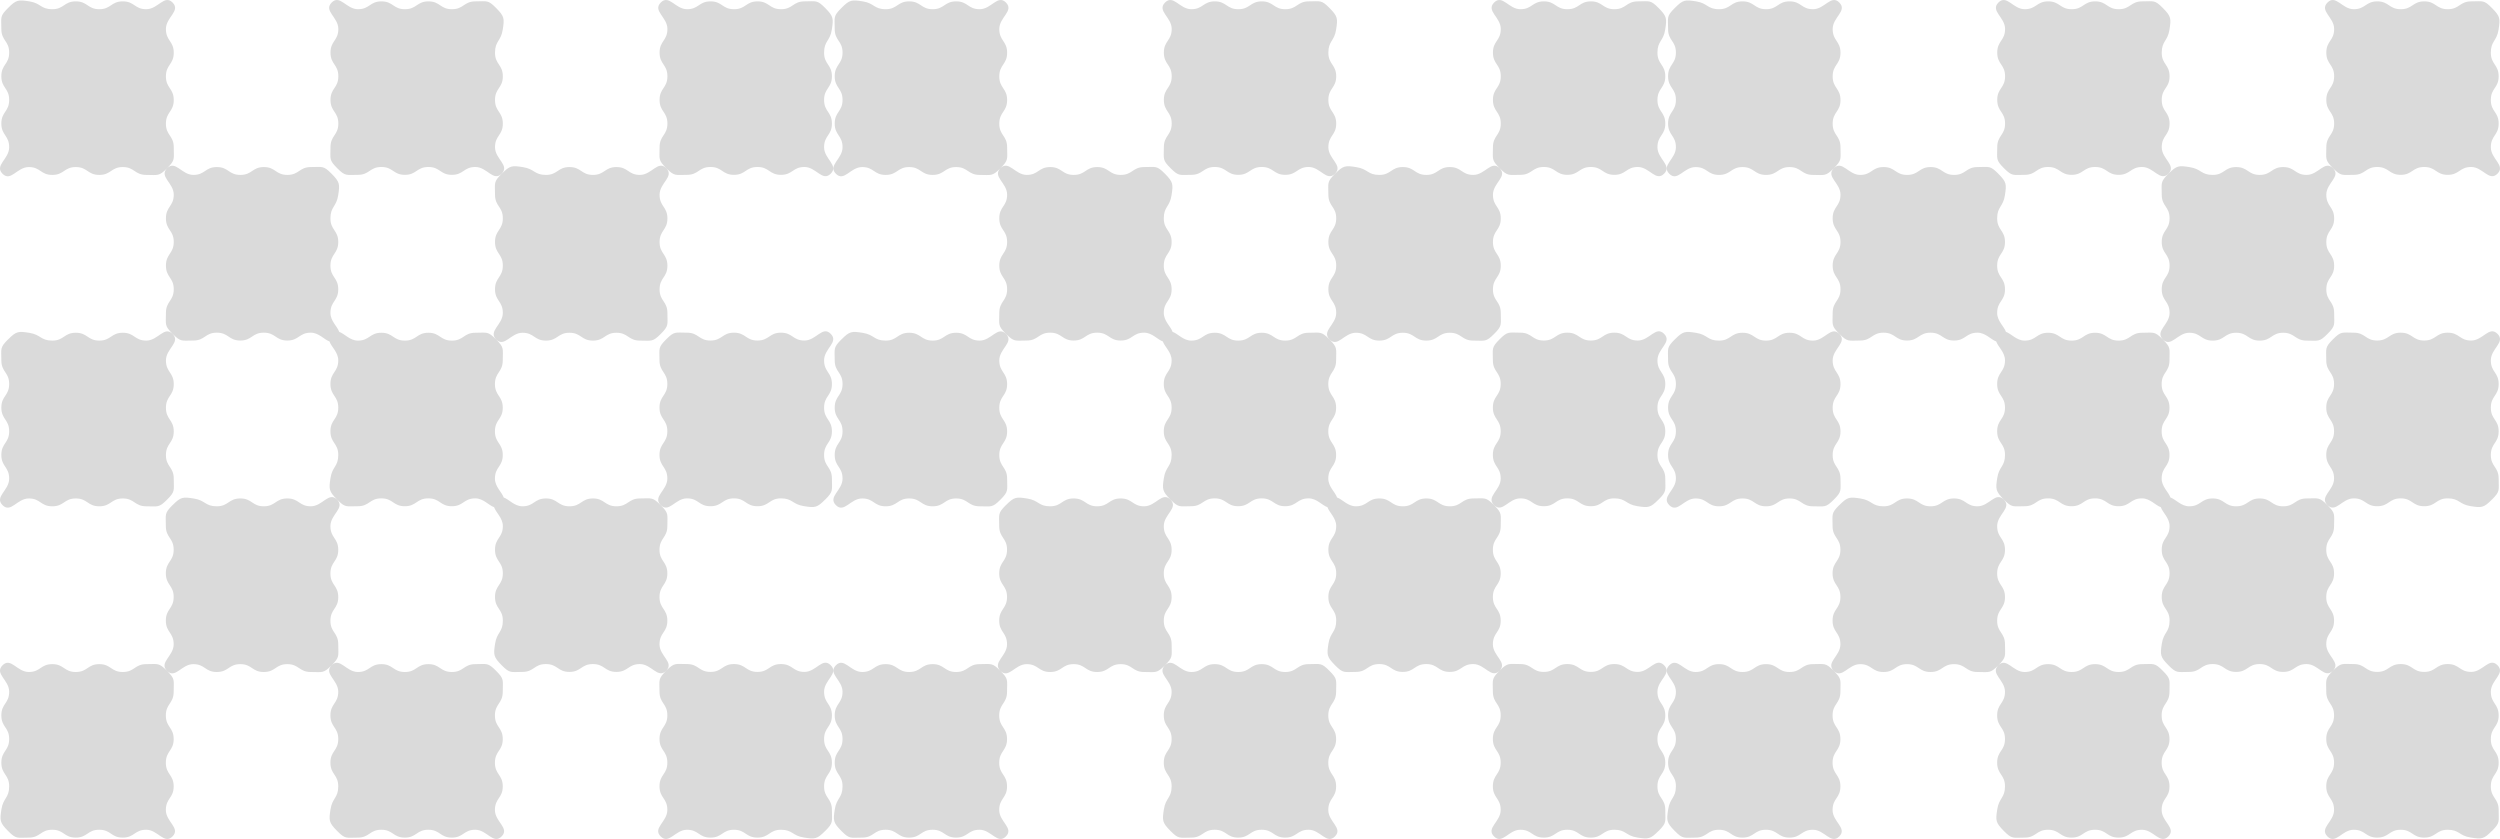 <?xml version="1.0" encoding="UTF-8"?> <svg xmlns="http://www.w3.org/2000/svg" viewBox="0 0 295 99" fill="none"><path d="M0.296 78.507C1.275 77.516 2.007 79.296 3.398 79.296C4.78 79.296 4.78 78.368 6.171 78.368C7.553 78.368 7.553 79.296 8.944 79.296C10.335 79.296 10.335 78.368 11.717 78.368C13.099 78.368 13.099 79.296 14.49 79.296C15.881 79.296 15.882 78.368 17.263 78.368C18.645 78.368 18.728 78.174 19.707 79.157C20.686 80.139 20.494 80.223 20.494 81.623C20.493 83.022 19.57 83.032 19.57 84.422C19.57 85.813 20.494 85.822 20.494 87.213C20.493 88.603 19.57 88.604 19.57 90.004C19.57 91.394 20.493 91.394 20.494 92.793C20.494 94.183 19.57 94.184 19.57 95.584C19.57 96.974 21.336 97.716 20.356 98.699C19.377 99.691 18.636 97.911 17.254 97.91C15.872 97.91 15.863 98.838 14.481 98.838C13.099 98.838 13.099 97.91 11.708 97.91C10.317 97.91 10.317 98.838 8.935 98.838C7.553 98.838 7.553 97.91 6.162 97.91C4.771 97.91 4.771 98.838 3.389 98.838C2.007 98.838 1.924 99.041 0.945 98.05C-0.034 97.058 -0.034 96.817 0.167 95.51C0.378 94.129 1.083 94.175 1.083 92.784C1.083 91.394 0.159 91.394 0.159 89.994C0.159 88.603 1.083 88.594 1.083 87.203C1.083 85.813 0.159 85.813 0.159 84.413C0.159 83.023 1.083 83.013 1.083 81.623C1.083 80.232 -0.684 79.499 0.296 78.507ZM39.128 78.507C40.107 77.516 40.839 79.296 42.23 79.296C43.612 79.296 43.612 78.368 45.003 78.368C46.385 78.368 46.385 79.296 47.776 79.296C49.167 79.296 49.167 78.368 50.549 78.368C51.931 78.368 51.931 79.296 53.322 79.296C54.713 79.296 54.714 78.368 56.095 78.368C57.477 78.368 57.559 78.165 58.538 79.157C59.517 80.139 59.326 80.223 59.326 81.623C59.326 83.022 58.401 83.032 58.401 84.422C58.401 85.813 59.326 85.822 59.326 87.213C59.326 88.603 58.401 88.604 58.401 90.004C58.401 91.394 59.326 91.403 59.326 92.793C59.326 94.183 58.401 94.184 58.401 95.584C58.401 96.974 60.168 97.716 59.189 98.699C58.209 99.691 57.468 97.91 56.086 97.91C54.704 97.911 54.694 98.838 53.312 98.838C51.931 98.838 51.931 97.91 50.539 97.91C49.149 97.911 49.148 98.838 47.767 98.838C46.385 98.838 46.384 97.91 44.993 97.91C43.603 97.911 43.602 98.838 42.22 98.838C40.839 98.838 40.757 99.041 39.778 98.05C38.798 97.058 38.798 96.817 38.999 95.51C39.21 94.129 39.914 94.175 39.914 92.784C39.914 91.394 38.99 91.394 38.99 89.994C38.99 88.603 39.914 88.603 39.914 87.203C39.914 85.813 38.99 85.813 38.99 84.413C38.99 83.023 39.914 83.013 39.914 81.623C39.914 80.232 38.149 79.499 39.128 78.507ZM94.927 79.286C96.318 79.286 97.05 77.507 98.03 78.499C99.009 79.49 97.242 80.223 97.242 81.623C97.242 83.022 98.166 83.032 98.167 84.422C98.167 85.813 97.242 85.813 97.242 87.213C97.242 88.603 98.167 88.603 98.167 90.004C98.167 91.394 97.242 91.394 97.242 92.794C97.242 94.184 98.167 94.185 98.167 95.585C98.167 96.984 98.359 97.068 97.38 98.051V98.041C96.401 99.033 96.162 99.034 94.863 98.829C93.49 98.617 93.536 97.912 92.154 97.912C90.773 97.912 90.772 98.838 89.382 98.838C87.99 98.838 87.99 97.912 86.609 97.912C85.227 97.912 85.226 98.838 83.835 98.838C82.445 98.838 82.453 97.912 81.062 97.912C79.671 97.912 78.939 99.691 77.959 98.699C76.98 97.707 78.747 96.975 78.747 95.575C78.747 94.175 77.822 94.175 77.822 92.776C77.822 91.385 78.747 91.385 78.747 89.985C78.747 88.594 77.822 88.585 77.822 87.194C77.822 85.804 78.747 85.803 78.747 84.404C78.747 83.013 77.822 83.013 77.822 81.614C77.822 80.214 77.629 80.13 78.609 79.147C79.588 78.165 79.671 78.359 81.062 78.359C82.444 78.36 82.445 79.286 83.835 79.286C85.217 79.286 85.218 78.359 86.609 78.359C87.999 78.36 88 79.286 89.382 79.286C90.763 79.286 90.763 78.359 92.154 78.359C93.545 78.36 93.546 79.286 94.927 79.286ZM137.464 78.507C138.443 77.515 139.177 79.296 140.567 79.296C141.949 79.296 141.95 78.368 143.34 78.368C144.722 78.368 144.722 79.296 146.113 79.296C147.504 79.296 147.504 78.368 148.887 78.368C150.268 78.368 150.269 79.296 151.66 79.296C153.05 79.296 153.051 78.368 154.433 78.368C155.814 78.368 155.896 78.165 156.875 79.157C157.855 80.139 157.662 80.223 157.662 81.623C157.662 83.022 156.738 83.032 156.738 84.422C156.738 85.813 157.662 85.822 157.662 87.213C157.662 88.603 156.738 88.604 156.738 90.004C156.739 91.394 157.662 91.403 157.662 92.793C157.662 94.183 156.739 94.184 156.738 95.584C156.738 96.974 158.505 97.716 157.524 98.699C156.546 99.69 155.804 97.91 154.423 97.91C153.041 97.91 153.032 98.838 151.65 98.838C150.268 98.838 150.268 97.91 148.876 97.91C147.486 97.911 147.486 98.838 146.103 98.838C144.722 98.838 144.722 97.91 143.331 97.91C141.94 97.911 141.94 98.838 140.558 98.838C139.175 98.838 139.094 99.041 138.115 98.05C137.136 97.058 137.136 96.817 137.337 95.51C137.547 94.129 138.252 94.175 138.252 92.784C138.252 91.394 137.327 91.394 137.327 89.994C137.327 88.603 138.252 88.603 138.252 87.203C138.252 85.813 137.327 85.813 137.327 84.413C137.327 83.023 138.252 83.013 138.252 81.623C138.252 80.232 136.485 79.499 137.464 78.507ZM115.6 1.088C116.991 1.088 117.724 -0.691 118.704 0.301C119.682 1.293 117.916 2.025 117.916 3.425C117.916 4.824 118.841 4.834 118.841 6.224C118.841 7.615 117.916 7.615 117.916 9.015C117.916 10.405 118.841 10.415 118.841 11.806C118.84 13.196 117.916 13.196 117.916 14.595C117.916 15.986 118.841 15.986 118.841 17.386C118.841 18.782 119.031 18.868 118.062 19.843C119.037 18.87 119.778 20.64 121.156 20.64C122.538 20.64 122.538 19.713 123.929 19.713C125.311 19.713 125.311 20.64 126.702 20.64C128.093 20.64 128.093 19.713 129.476 19.713C130.857 19.713 130.857 20.64 132.248 20.64C133.639 20.64 133.64 19.713 135.021 19.713C136.403 19.713 136.485 19.509 137.464 20.501C138.443 21.493 138.443 21.734 138.242 23.041C138.032 24.422 137.327 24.376 137.327 25.767C137.327 27.157 138.252 27.167 138.252 28.557C138.252 29.948 137.327 29.948 137.327 31.348C137.327 32.738 138.252 32.748 138.252 34.138C138.252 35.528 137.327 35.529 137.327 36.928C137.327 37.88 138.154 38.528 138.362 39.156C138.984 39.372 139.629 40.191 140.567 40.191C141.949 40.191 141.949 39.265 143.34 39.265C144.722 39.265 144.722 40.191 146.113 40.191C147.504 40.191 147.504 39.265 148.887 39.265C150.269 39.265 150.269 40.191 151.66 40.191C153.051 40.191 153.051 39.265 154.433 39.265C155.814 39.265 155.897 39.06 156.876 40.053C157.856 41.035 157.662 41.119 157.662 42.519C157.662 43.918 156.738 43.928 156.738 45.319C156.739 46.709 157.662 46.719 157.662 48.109C157.662 49.499 156.739 49.5 156.738 50.899C156.738 52.29 157.662 52.3 157.662 53.69C157.662 55.081 156.738 55.081 156.738 56.48C156.738 57.431 157.564 58.075 157.773 58.704C158.396 58.916 159.039 59.744 159.988 59.744C161.369 59.743 161.369 58.818 162.761 58.817C164.142 58.817 164.143 59.743 165.533 59.744C166.924 59.744 166.925 58.817 168.306 58.817C169.688 58.817 169.688 59.743 171.079 59.744C172.47 59.744 172.47 58.817 173.853 58.817C175.234 58.817 175.317 58.622 176.297 59.605C177.276 60.587 177.084 60.671 177.084 62.071C177.084 63.47 176.16 63.471 176.16 64.87C176.16 66.26 177.083 66.261 177.084 67.66C177.084 69.051 176.16 69.061 176.16 70.451C176.16 71.842 177.084 71.842 177.084 73.242C177.083 74.632 176.16 74.633 176.16 76.033C176.16 77.419 177.913 78.15 176.954 79.137C177.924 78.165 178.012 78.359 179.397 78.359C180.779 78.359 180.779 79.286 182.171 79.286C183.553 79.286 183.553 78.359 184.944 78.359C186.335 78.359 186.335 79.286 187.717 79.286C189.098 79.286 189.099 78.359 190.489 78.359C191.88 78.359 191.881 79.286 193.262 79.286C194.654 79.286 195.386 77.507 196.366 78.499C197.344 79.49 195.578 80.223 195.578 81.623C195.578 83.022 196.503 83.032 196.503 84.422C196.503 85.813 195.578 85.813 195.578 87.213C195.578 88.603 196.503 88.604 196.503 90.004C196.503 91.394 195.578 91.394 195.578 92.793C195.578 94.184 196.503 94.184 196.503 95.584C196.503 96.984 196.694 97.067 195.715 98.05V98.041C194.737 99.032 194.498 99.032 193.198 98.829C191.826 98.615 191.871 97.91 190.489 97.91C189.108 97.911 189.107 98.838 187.717 98.838C186.326 98.838 186.325 97.91 184.944 97.91C183.561 97.911 183.561 98.838 182.171 98.838C180.779 98.838 180.788 97.91 179.397 97.91C178.006 97.911 177.274 99.691 176.296 98.699C175.315 97.707 177.081 96.975 177.082 95.575C177.082 94.175 176.159 94.174 176.159 92.775C176.159 91.385 177.081 91.384 177.082 89.985C177.082 88.594 176.159 88.585 176.159 87.194C176.159 85.804 177.082 85.803 177.082 84.404C177.082 83.013 176.159 83.013 176.159 81.613C176.159 80.218 175.966 80.129 176.935 79.156C175.961 80.126 175.22 78.359 173.844 78.359C172.462 78.359 172.453 79.286 171.071 79.286C169.688 79.286 169.688 78.359 168.297 78.359C166.906 78.359 166.906 79.286 165.525 79.286C164.143 79.286 164.143 78.359 162.752 78.359C161.361 78.359 161.361 79.286 159.978 79.286C158.596 79.286 158.513 79.49 157.535 78.499C156.555 77.507 156.555 77.265 156.756 75.958C156.968 74.577 157.673 74.623 157.673 73.232C157.673 71.842 156.748 71.841 156.748 70.442C156.748 69.052 157.673 69.042 157.673 67.652C157.673 66.261 156.748 66.261 156.748 64.861C156.748 63.471 157.673 63.461 157.673 62.071C157.673 61.121 156.851 60.474 156.639 59.847C156.013 59.637 155.367 58.807 154.423 58.807C153.041 58.807 153.032 59.734 151.65 59.734C150.269 59.734 150.268 58.807 148.876 58.807C147.487 58.807 147.486 59.734 146.103 59.734C144.722 59.734 144.722 58.807 143.332 58.807C141.941 58.807 141.94 59.734 140.559 59.734C139.177 59.734 139.094 59.938 138.115 58.947C137.136 57.955 137.136 57.714 137.337 56.407C137.547 55.026 138.252 55.071 138.252 53.681C138.252 52.291 137.327 52.29 137.327 50.891C137.327 49.5 138.252 49.499 138.252 48.1C138.252 46.709 137.327 46.709 137.327 45.309C137.327 43.919 138.252 43.909 138.252 42.519C138.252 41.568 137.427 40.92 137.216 40.291C136.595 40.076 135.95 39.255 135.011 39.255C133.63 39.255 133.62 40.183 132.239 40.183C130.857 40.183 130.857 39.255 129.465 39.255C128.075 39.255 128.075 40.183 126.692 40.183C125.311 40.183 125.31 39.255 123.919 39.255C122.529 39.255 122.528 40.183 121.147 40.183C119.764 40.183 119.683 40.377 118.704 39.394C117.724 38.411 117.916 38.328 117.916 36.928C117.916 35.529 118.841 35.52 118.841 34.129C118.841 32.739 117.916 32.738 117.916 31.338C117.916 29.948 118.841 29.938 118.841 28.547C118.84 27.157 117.916 27.157 117.916 25.758C117.916 24.368 118.841 24.358 118.841 22.967C118.841 21.58 117.082 20.847 118.045 19.858C117.073 20.833 116.979 20.64 115.6 20.64C114.219 20.64 114.209 19.713 112.827 19.713C111.446 19.713 111.445 20.64 110.054 20.64C108.663 20.64 108.663 19.713 107.281 19.713C105.9 19.713 105.9 20.64 104.509 20.64C103.118 20.64 103.127 19.713 101.736 19.713C100.345 19.713 99.612 21.493 98.633 20.501C97.654 19.509 99.42 18.777 99.421 17.377C99.421 15.977 98.496 15.967 98.496 14.577C98.496 13.187 99.42 13.177 99.421 11.787C99.421 10.397 98.496 10.396 98.496 8.997C98.496 7.597 99.421 7.596 99.421 6.206C99.421 4.815 98.496 4.815 98.496 3.415C98.496 2.016 98.294 1.932 99.282 0.949C100.261 -0.043 100.5 -0.042 101.8 0.162C103.172 0.375 103.127 1.088 104.509 1.088C105.89 1.088 105.891 0.162 107.281 0.162C108.672 0.162 108.673 1.088 110.054 1.088C111.436 1.088 111.437 0.162 112.827 0.162C114.218 0.162 114.209 1.088 115.6 1.088ZM196.972 78.507C197.951 77.516 198.682 79.296 200.073 79.296C201.455 79.296 201.455 78.368 202.846 78.368C204.229 78.368 204.229 79.296 205.62 79.296C207.011 79.296 207.011 78.368 208.392 78.368C209.774 78.368 209.774 79.296 211.165 79.296C212.556 79.296 212.556 78.368 213.939 78.368C215.32 78.368 215.403 78.174 216.381 79.157C217.36 80.139 217.169 80.223 217.169 81.623C217.169 83.022 216.244 83.032 216.244 84.422C216.244 85.813 217.169 85.822 217.169 87.213C217.169 88.603 216.244 88.603 216.244 90.004C216.244 91.394 217.169 91.394 217.169 92.794C217.169 94.184 216.244 94.185 216.244 95.585C216.244 96.975 218.011 97.717 217.032 98.699C216.052 99.691 215.311 97.912 213.929 97.912C212.548 97.912 212.537 98.838 211.155 98.838C209.774 98.838 209.774 97.912 208.383 97.912C206.992 97.912 206.991 98.838 205.61 98.838C204.229 98.838 204.227 97.912 202.837 97.912C201.446 97.912 201.446 98.838 200.063 98.838C198.682 98.838 198.599 99.042 197.62 98.051C196.641 97.059 196.641 96.817 196.843 95.51C197.054 94.129 197.757 94.175 197.757 92.784C197.757 91.394 196.833 91.394 196.833 89.994C196.833 88.604 197.757 88.594 197.757 87.204C197.757 85.814 196.833 85.813 196.833 84.413C196.833 83.023 197.757 83.013 197.757 81.623C197.757 80.232 195.992 79.499 196.972 78.507ZM233.35 59.744C234.74 59.743 235.473 57.964 236.452 58.956C237.431 59.948 235.665 60.681 235.665 62.08C235.665 63.48 236.589 63.489 236.589 64.88C236.589 66.27 235.665 66.271 235.665 67.67C235.665 69.061 236.589 69.061 236.589 70.461C236.589 71.852 235.665 71.852 235.665 73.252C235.665 74.642 236.589 74.642 236.589 76.041C236.589 77.437 236.779 77.524 235.811 78.498C236.786 77.527 237.518 79.296 238.905 79.296C240.286 79.296 240.286 78.368 241.677 78.368C243.059 78.368 243.059 79.296 244.45 79.296C245.841 79.296 245.841 78.368 247.224 78.368C248.606 78.368 248.606 79.296 249.997 79.296C251.387 79.296 251.387 78.368 252.77 78.368C254.153 78.368 254.232 78.165 255.213 79.157C256.192 80.139 256 80.223 256 81.623C256 83.022 255.075 83.032 255.075 84.422C255.075 85.813 256 85.822 256 87.213C256 88.603 255.075 88.603 255.075 90.004C255.075 91.394 256 91.403 256 92.794C256 94.184 255.075 94.184 255.075 95.584C255.075 96.974 256.842 97.716 255.863 98.699C254.885 99.691 254.143 97.912 252.76 97.912C251.377 97.912 251.37 98.838 249.987 98.838C248.606 98.838 248.605 97.912 247.214 97.912C245.824 97.912 245.822 98.838 244.44 98.838C243.059 98.838 243.059 97.912 241.668 97.912C240.277 97.912 240.276 98.838 238.895 98.838C237.514 98.838 237.431 99.042 236.452 98.051C235.473 97.059 235.473 96.817 235.674 95.51C235.884 94.129 236.589 94.175 236.589 92.784C236.589 91.394 235.664 91.394 235.664 89.994C235.664 88.603 236.589 88.603 236.589 87.204C236.589 85.814 235.664 85.813 235.664 84.413C235.664 83.023 236.589 83.013 236.589 81.623C236.589 80.236 234.831 79.503 235.793 78.515C234.822 79.489 234.728 79.296 233.35 79.296C231.968 79.296 231.958 78.369 230.577 78.369C229.195 78.369 229.195 79.296 227.804 79.296C226.413 79.296 226.413 78.369 225.03 78.369C223.648 78.369 223.648 79.296 222.257 79.296C220.866 79.296 220.875 78.369 219.485 78.369C218.094 78.369 217.362 80.148 216.382 79.157C215.404 78.165 217.169 77.433 217.169 76.033C217.169 74.633 216.244 74.624 216.244 73.233C216.244 71.843 217.169 71.833 217.169 70.442C217.169 69.052 216.244 69.052 216.244 67.652C216.244 66.261 217.169 66.261 217.169 64.861C217.169 63.471 216.244 63.47 216.244 62.071C216.244 60.671 216.053 60.587 217.032 59.605V59.614C218.011 58.623 218.249 58.622 219.548 58.826C220.922 59.039 220.866 59.744 222.257 59.744C223.639 59.744 223.639 58.817 225.03 58.817C226.422 58.817 226.422 59.744 227.804 59.744C229.185 59.744 229.186 58.817 230.577 58.817C231.967 58.817 231.968 59.744 233.35 59.744ZM213.939 1.088C215.329 1.088 216.061 -0.691 217.041 0.301C218.02 1.293 216.255 2.025 216.255 3.425C216.255 4.825 217.178 4.834 217.178 6.224C217.178 7.615 216.255 7.615 216.255 9.015C216.255 10.406 217.178 10.415 217.178 11.806C217.178 13.196 216.255 13.197 216.255 14.596C216.255 15.986 217.177 15.987 217.178 17.386C217.178 18.782 217.368 18.868 216.399 19.843C217.374 18.87 218.115 20.64 219.493 20.64C220.875 20.64 220.875 19.713 222.266 19.713C223.648 19.713 223.648 20.64 225.04 20.64C226.43 20.64 226.43 19.713 227.813 19.713C229.194 19.713 229.195 20.64 230.585 20.64C231.976 20.64 231.977 19.713 233.358 19.713C234.74 19.713 234.823 19.509 235.802 20.501C236.781 21.493 236.781 21.734 236.58 23.041C236.37 24.422 235.665 24.376 235.665 25.767C235.665 27.157 236.589 27.167 236.589 28.557C236.589 29.948 235.665 29.948 235.665 31.348C235.665 32.739 236.589 32.748 236.589 34.139C236.589 35.529 235.665 35.53 235.665 36.929C235.665 37.88 236.489 38.528 236.7 39.156C237.321 39.372 237.966 40.192 238.905 40.193C240.286 40.193 240.287 39.265 241.677 39.265C243.059 39.265 243.06 40.193 244.45 40.193C245.841 40.193 245.843 39.265 247.224 39.265C248.606 39.265 248.606 40.193 249.997 40.193C251.387 40.193 251.387 39.265 252.77 39.265C254.153 39.265 254.235 39.062 255.213 40.053C256.192 41.036 256 41.12 256 42.52C256 43.919 255.075 43.928 255.075 45.319C255.075 46.709 256 46.719 256 48.109C256 49.5 255.075 49.5 255.075 50.9C255.077 52.29 256 52.3 256 53.69C256 55.08 255.077 55.081 255.075 56.48C255.075 57.431 255.903 58.075 256.11 58.704C256.733 58.916 257.377 59.744 258.325 59.744C259.707 59.744 259.707 58.817 261.1 58.817C262.48 58.817 262.48 59.744 263.87 59.744C265.262 59.744 265.262 58.817 266.645 58.817C268.027 58.817 268.027 59.744 269.418 59.744C270.81 59.744 270.81 58.817 272.19 58.817C273.572 58.817 273.655 58.623 274.635 59.605C275.613 60.587 275.423 60.671 275.42 62.071C275.42 63.471 274.498 63.471 274.498 64.871C274.498 66.261 275.42 66.261 275.42 67.66C275.42 69.051 274.498 69.061 274.498 70.451C274.498 71.842 275.42 71.842 275.42 73.242C275.42 74.632 274.498 74.633 274.498 76.033C274.498 77.419 276.252 78.15 275.293 79.137C276.262 78.166 276.35 78.359 277.735 78.359C279.118 78.359 279.118 79.286 280.507 79.286C281.89 79.286 281.89 78.36 283.283 78.359C284.673 78.359 284.673 79.286 286.055 79.286C287.438 79.286 287.438 78.36 288.827 78.359C290.217 78.359 290.22 79.286 291.6 79.286C292.993 79.286 293.725 77.507 294.705 78.499C295.683 79.49 293.918 80.223 293.918 81.623C293.918 83.022 294.84 83.032 294.842 84.422C294.842 85.813 293.918 85.813 293.918 87.213C293.918 88.603 294.842 88.603 294.842 90.004C294.842 91.394 293.918 91.394 293.918 92.794C293.918 94.184 294.842 94.185 294.842 95.585C294.842 96.984 295.033 97.068 294.053 98.051V98.041C293.075 99.033 292.835 99.034 291.538 98.829C290.165 98.617 290.21 97.912 288.827 97.912C287.447 97.912 287.445 98.838 286.055 98.838C284.665 98.838 284.663 97.912 283.283 97.912C281.9 97.912 281.9 98.838 280.507 98.838C279.118 98.838 279.127 97.912 277.735 97.912C276.345 97.912 275.613 99.691 274.635 98.699C273.655 97.707 275.42 96.975 275.42 95.575C275.42 94.175 274.498 94.175 274.498 92.776C274.498 91.385 275.42 91.385 275.42 89.985C275.42 88.594 274.498 88.585 274.498 87.194C274.498 85.804 275.42 85.803 275.42 84.404C275.42 83.013 274.498 83.013 274.498 81.613C274.498 80.218 274.305 80.13 275.272 79.156C274.3 80.127 273.56 78.359 272.18 78.359C270.8 78.36 270.79 79.286 269.408 79.286C268.027 79.286 268.025 78.359 266.635 78.359C265.245 78.36 265.243 79.286 263.863 79.286C262.48 79.286 262.48 78.359 261.09 78.359C259.697 78.36 259.697 79.286 258.315 79.286C256.935 79.286 256.853 79.49 255.873 78.499C254.895 77.507 254.895 77.266 255.095 75.959C255.305 74.578 256.01 74.623 256.01 73.232C256.01 71.842 255.085 71.842 255.085 70.442C255.085 69.052 256.01 69.043 256.01 67.652C256.01 66.261 255.085 66.261 255.085 64.861C255.085 63.471 256.01 63.461 256.01 62.071C256.01 61.122 255.19 60.475 254.977 59.848C254.352 59.638 253.705 58.807 252.762 58.807C251.38 58.807 251.37 59.735 249.988 59.735C248.606 59.735 248.606 58.807 247.215 58.807C245.824 58.807 245.824 59.735 244.441 59.735C243.06 59.735 243.06 58.807 241.669 58.807C240.278 58.807 240.278 59.735 238.896 59.735C237.514 59.735 237.431 59.938 236.452 58.947C235.473 57.955 235.473 57.714 235.674 56.407C235.884 55.025 236.59 55.072 236.59 53.681C236.59 52.291 235.665 52.29 235.665 50.891C235.665 49.5 236.59 49.499 236.59 48.1C236.59 46.71 235.665 46.709 235.665 45.31C235.665 43.92 236.59 43.91 236.59 42.52C236.59 41.568 235.762 40.919 235.554 40.291C234.931 40.074 234.287 39.257 233.35 39.256C231.968 39.256 231.958 40.183 230.577 40.183C229.195 40.183 229.195 39.256 227.804 39.256C226.413 39.256 226.413 40.183 225.03 40.183C223.648 40.183 223.648 39.256 222.257 39.256C220.866 39.256 220.866 40.183 219.485 40.183C218.103 40.183 218.02 40.378 217.041 39.395C216.061 38.413 216.255 38.329 216.255 36.929C216.255 35.529 217.179 35.52 217.179 34.129C217.179 32.739 216.255 32.738 216.255 31.338C216.255 29.948 217.178 29.939 217.179 28.549C217.179 27.158 216.255 27.158 216.255 25.758C216.255 24.367 217.179 24.358 217.179 22.967C217.179 21.581 215.42 20.847 216.382 19.859C215.41 20.833 215.316 20.64 213.939 20.64C212.556 20.64 212.548 19.714 211.165 19.714C209.784 19.714 209.783 20.64 208.392 20.64C207.001 20.64 207.001 19.714 205.62 19.714C204.238 19.714 204.238 20.64 202.846 20.64C201.455 20.64 201.464 19.714 200.073 19.714C198.682 19.714 197.951 21.493 196.972 20.501C195.992 19.509 197.757 18.777 197.757 17.377C197.757 15.978 196.833 15.968 196.833 14.578C196.833 13.187 197.757 13.178 197.757 11.787C197.757 10.397 196.833 10.396 196.833 8.997C196.833 7.597 197.757 7.596 197.757 6.206C197.757 4.815 196.833 4.815 196.833 3.415C196.833 2.016 196.632 1.932 197.62 0.949C198.599 -0.042 198.838 -0.042 200.137 0.162C201.51 0.375 201.464 1.088 202.846 1.088C204.229 1.088 204.229 0.162 205.62 0.162C207.011 0.162 207.011 1.088 208.392 1.088C209.774 1.088 209.774 0.162 211.165 0.162C212.556 0.162 212.548 1.088 213.939 1.088ZM98.633 78.507C99.612 77.516 100.344 79.296 101.735 79.296C103.117 79.296 103.117 78.368 104.508 78.368C105.89 78.368 105.89 79.296 107.281 79.296C108.672 79.296 108.672 78.368 110.054 78.368C111.436 78.368 111.436 79.296 112.827 79.296C114.218 79.296 114.218 78.368 115.6 78.368C116.983 78.368 117.065 78.174 118.044 79.157C119.023 80.139 118.831 80.223 118.831 81.623C118.831 83.022 117.907 83.032 117.907 84.422C117.907 85.813 118.831 85.822 118.831 87.213C118.831 88.603 117.907 88.604 117.907 90.004C117.907 91.394 118.831 91.394 118.831 92.793C118.831 94.184 117.907 94.184 117.907 95.584C117.907 96.974 119.673 97.716 118.694 98.699C117.715 99.691 116.974 97.911 115.591 97.91C114.21 97.91 114.2 98.838 112.818 98.838C111.437 98.838 111.436 97.911 110.046 97.91C108.654 97.91 108.654 98.838 107.272 98.838C105.891 98.838 105.89 97.911 104.499 97.91C103.109 97.91 103.108 98.838 101.727 98.838C100.344 98.838 100.261 99.041 99.282 98.05C98.303 97.058 98.303 96.817 98.504 95.51C98.715 94.129 99.419 94.175 99.419 92.784C99.419 91.394 98.496 91.394 98.496 89.994C98.496 88.603 99.419 88.594 99.419 87.203C99.419 85.813 98.496 85.812 98.496 84.412C98.496 83.022 99.419 83.013 99.419 81.623C99.419 80.232 97.653 79.499 98.633 78.507ZM36.674 59.744C38.065 59.744 38.798 57.964 39.778 58.956C40.756 59.948 38.99 60.681 38.99 62.08C38.99 63.48 39.914 63.489 39.914 64.88C39.914 66.27 38.99 66.27 38.99 67.67C38.99 69.061 39.914 69.061 39.914 70.461C39.914 71.851 38.99 71.852 38.99 73.251C38.99 74.641 39.914 74.642 39.914 76.041C39.914 77.441 40.107 77.525 39.128 78.507C38.149 79.49 38.056 79.296 36.674 79.296C35.292 79.296 35.283 78.368 33.901 78.368C32.52 78.368 32.519 79.296 31.128 79.296C29.738 79.296 29.737 78.368 28.355 78.368C26.974 78.368 26.973 79.296 25.582 79.296C24.191 79.296 24.2 78.368 22.809 78.368C21.418 78.368 20.686 80.148 19.707 79.157C18.728 78.165 20.493 77.432 20.494 76.033C20.494 74.633 19.57 74.623 19.57 73.232C19.57 71.842 20.493 71.832 20.494 70.442C20.494 69.052 19.57 69.052 19.57 67.652C19.57 66.261 20.494 66.261 20.494 64.861C20.494 63.471 19.57 63.471 19.57 62.071C19.57 60.671 19.377 60.587 20.356 59.605V59.614C21.336 58.623 21.574 58.622 22.874 58.826C24.246 59.039 24.191 59.743 25.582 59.744C26.964 59.744 26.965 58.817 28.355 58.817C29.746 58.817 29.747 59.743 31.128 59.744C32.51 59.744 32.511 58.817 33.901 58.817C35.292 58.817 35.293 59.743 36.674 59.744ZM135.011 59.744C136.402 59.744 137.135 57.964 138.113 58.956C139.093 59.948 137.327 60.681 137.327 62.08C137.327 63.48 138.252 63.489 138.252 64.88C138.252 66.27 137.327 66.27 137.327 67.67C137.327 69.061 138.252 69.061 138.252 70.461C138.252 71.851 137.327 71.851 137.327 73.251C137.327 74.641 138.252 74.642 138.252 76.041C138.252 77.441 138.443 77.525 137.464 78.507C136.485 79.49 136.393 79.296 135.011 79.296C133.63 79.296 133.62 78.368 132.239 78.368C130.857 78.368 130.857 79.296 129.465 79.296C128.075 79.296 128.075 78.368 126.692 78.368C125.311 78.368 125.31 79.296 123.919 79.296C122.528 79.296 122.538 78.368 121.147 78.368C119.756 78.368 119.023 80.148 118.044 79.157C117.065 78.165 118.831 77.432 118.831 76.033C118.831 74.633 117.907 74.623 117.907 73.232C117.907 71.842 118.831 71.832 118.831 70.442C118.831 69.052 117.907 69.051 117.907 67.652C117.907 66.261 118.831 66.261 118.831 64.861C118.831 63.471 117.907 63.471 117.907 62.071C117.907 60.671 117.715 60.587 118.694 59.605V59.614C119.673 58.623 119.912 58.622 121.211 58.826C122.583 59.039 122.529 59.744 123.919 59.744C125.301 59.744 125.301 58.817 126.692 58.817C128.083 58.817 128.083 59.744 129.465 59.744C130.848 59.744 130.848 58.817 132.239 58.817C133.63 58.817 133.63 59.744 135.011 59.744ZM19.717 19.852C20.696 18.86 21.437 20.64 22.819 20.64C24.201 20.64 24.201 19.713 25.592 19.713C26.974 19.713 26.974 20.64 28.365 20.64C29.756 20.64 29.756 19.713 31.138 19.713C32.52 19.713 32.52 20.64 33.911 20.64C35.302 20.64 35.302 19.713 36.684 19.713C38.066 19.713 38.149 19.509 39.128 20.501C40.107 21.493 40.107 21.734 39.906 23.041C39.696 24.422 38.991 24.376 38.991 25.767C38.991 27.157 39.914 27.167 39.914 28.557C39.914 29.948 38.991 29.948 38.991 31.348C38.991 32.738 39.914 32.748 39.914 34.138C39.914 35.528 38.991 35.529 38.991 36.928C38.991 37.88 39.816 38.528 40.025 39.156C40.648 39.372 41.291 40.192 42.23 40.193C43.612 40.193 43.612 39.265 45.003 39.265C46.385 39.265 46.386 40.193 47.776 40.193C49.167 40.193 49.168 39.265 50.549 39.265C51.931 39.265 51.931 40.193 53.322 40.193C54.713 40.193 54.714 39.265 56.095 39.265C57.477 39.265 57.56 39.062 58.539 40.053C59.518 41.036 59.326 41.12 59.326 42.52C59.326 43.919 58.402 43.928 58.402 45.319C58.402 46.709 59.326 46.719 59.326 48.109C59.326 49.5 58.402 49.501 58.402 50.9C58.402 52.29 59.326 52.3 59.326 53.69C59.326 55.08 58.402 55.081 58.402 56.48C58.402 57.431 59.227 58.075 59.436 58.704C60.059 58.916 60.702 59.744 61.651 59.744C63.033 59.743 63.033 58.817 64.424 58.817C65.806 58.817 65.806 59.744 67.197 59.744C68.588 59.743 68.588 58.817 69.97 58.817C71.352 58.817 71.352 59.744 72.743 59.744C74.134 59.743 74.135 58.817 75.516 58.817C76.898 58.817 76.98 58.622 77.959 59.605C78.939 60.587 78.747 60.671 78.747 62.071C78.747 63.471 77.822 63.471 77.822 64.871C77.822 66.261 78.747 66.261 78.747 67.66C78.747 69.051 77.822 69.061 77.822 70.451C77.822 71.842 78.747 71.842 78.747 73.242C78.747 74.632 77.822 74.633 77.822 76.033C77.822 77.423 79.588 78.155 78.609 79.147C77.629 80.139 76.888 78.359 75.507 78.359C74.125 78.359 74.115 79.286 72.734 79.286C71.352 79.286 71.352 78.359 69.96 78.359C68.57 78.359 68.569 79.286 67.188 79.286C65.806 79.286 65.805 78.359 64.414 78.359C63.023 78.359 63.023 79.286 61.642 79.286C60.26 79.286 60.178 79.49 59.199 78.499C58.219 77.507 58.219 77.265 58.42 75.958C58.631 74.577 59.336 74.623 59.336 73.232C59.335 71.842 58.411 71.842 58.411 70.442C58.411 69.052 59.336 69.042 59.336 67.652C59.336 66.261 58.411 66.261 58.411 64.861C58.411 63.471 59.336 63.461 59.336 62.071C59.335 61.121 58.513 60.474 58.302 59.847C57.676 59.636 57.031 58.807 56.087 58.807C54.705 58.807 54.696 59.735 53.314 59.735C51.932 59.735 51.931 58.807 50.541 58.807C49.15 58.807 49.15 59.735 47.767 59.735C46.386 59.735 46.386 58.807 44.995 58.807C43.603 58.807 43.603 59.735 42.221 59.735C40.84 59.735 40.757 59.938 39.778 58.947C38.798 57.955 38.798 57.714 38.999 56.407C39.21 55.025 39.916 55.072 39.916 53.681C39.916 52.291 38.991 52.29 38.991 50.891C38.991 49.5 39.916 49.499 39.916 48.1C39.916 46.709 38.991 46.709 38.991 45.309C38.991 43.919 39.916 43.91 39.916 42.52C39.916 41.568 39.088 40.919 38.88 40.291C38.257 40.074 37.614 39.255 36.675 39.255C35.294 39.255 35.284 40.183 33.902 40.183C32.52 40.183 32.52 39.255 31.129 39.255C29.738 39.255 29.738 40.183 28.356 40.183C26.974 40.183 26.974 39.255 25.583 39.255C24.192 39.255 24.192 40.183 22.81 40.183C21.428 40.183 21.345 40.377 20.366 39.394C19.387 38.412 19.58 38.328 19.58 36.928C19.58 35.529 20.503 35.52 20.503 34.129C20.503 32.739 19.58 32.738 19.58 31.338C19.58 29.948 20.503 29.938 20.503 28.547C20.503 27.157 19.58 27.157 19.58 25.758C19.58 24.368 20.503 24.358 20.503 22.967C20.503 21.577 18.737 20.844 19.717 19.852ZM17.264 40.191C18.655 40.191 19.387 38.413 20.366 39.404C21.345 40.396 19.58 41.129 19.58 42.528C19.58 43.928 20.503 43.938 20.503 45.328C20.503 46.718 19.58 46.718 19.58 48.118C19.58 49.509 20.503 49.519 20.503 50.909C20.503 52.3 19.58 52.3 19.58 53.7C19.58 55.09 20.503 55.09 20.503 56.49C20.503 57.89 20.696 57.974 19.717 58.956C18.738 59.939 18.646 59.744 17.264 59.744C15.882 59.744 15.873 58.817 14.491 58.817C13.109 58.817 13.109 59.744 11.718 59.744C10.327 59.744 10.327 58.817 8.945 58.817C7.563 58.817 7.563 59.744 6.172 59.744C4.781 59.744 4.79 58.817 3.399 58.817C2.008 58.817 1.276 60.596 0.297 59.605C-0.683 58.613 1.083 57.88 1.083 56.48C1.083 55.081 0.159 55.072 0.159 53.681C0.159 52.291 1.083 52.281 1.083 50.891C1.083 49.5 0.159 49.49 0.159 48.1C0.159 46.709 1.083 46.7 1.083 45.309C1.083 43.919 0.159 43.919 0.159 42.52C0.159 41.12 -0.033 41.035 0.946 40.053V40.062C1.925 39.071 2.163 39.071 3.463 39.275C4.835 39.488 4.781 40.191 6.172 40.191C7.554 40.191 7.554 39.265 8.945 39.265C10.336 39.265 10.336 40.191 11.718 40.191C13.1 40.191 13.1 39.265 14.491 39.265C15.882 39.265 15.873 40.191 17.264 40.191ZM115.601 40.191C116.992 40.191 117.724 38.412 118.704 39.404C119.683 40.396 117.917 41.128 117.917 42.528C117.917 43.928 118.84 43.937 118.841 45.328C118.841 46.718 117.917 46.718 117.917 48.118C117.917 49.509 118.841 49.518 118.841 50.909C118.841 52.3 117.917 52.3 117.917 53.7C117.917 55.09 118.841 55.09 118.841 56.49C118.841 57.89 119.033 57.974 118.054 58.956C117.075 59.939 116.983 59.744 115.601 59.744C114.219 59.744 114.21 58.817 112.828 58.817C111.447 58.817 111.446 59.744 110.055 59.744C108.664 59.744 108.664 58.817 107.282 58.817C105.9 58.817 105.9 59.744 104.509 59.744C103.118 59.744 103.127 58.817 101.736 58.817C100.345 58.817 99.613 60.596 98.634 59.605C97.655 58.613 99.421 57.88 99.421 56.48C99.421 55.081 98.496 55.072 98.496 53.681C98.496 52.291 99.421 52.281 99.421 50.891C99.421 49.5 98.496 49.49 98.496 48.1C98.496 46.709 99.421 46.7 99.421 45.309C99.42 43.919 98.496 43.918 98.496 42.519C98.496 41.119 98.305 41.035 99.284 40.053V40.062C100.263 39.071 100.501 39.071 101.8 39.275C103.172 39.488 103.118 40.191 104.509 40.191C105.891 40.191 105.891 39.265 107.282 39.265C108.673 39.265 108.673 40.191 110.055 40.191C111.437 40.191 111.437 39.265 112.828 39.265C114.219 39.265 114.21 40.191 115.601 40.191ZM213.939 40.193C215.329 40.193 216.061 38.413 217.041 39.404C218.02 40.396 216.255 41.129 216.255 42.528C216.255 43.928 217.178 43.938 217.178 45.329C217.177 46.718 216.255 46.719 216.255 48.118C216.255 49.509 217.178 49.519 217.178 50.909C217.178 52.3 216.255 52.3 216.255 53.7C216.255 55.09 217.178 55.09 217.178 56.49C217.178 57.89 217.37 57.974 216.391 58.956C215.412 59.939 215.321 59.744 213.939 59.744C212.556 59.744 212.548 58.817 211.165 58.817C209.784 58.817 209.783 59.744 208.392 59.744C207.001 59.744 207.001 58.817 205.62 58.817C204.238 58.817 204.238 59.744 202.846 59.744C201.455 59.744 201.464 58.817 200.073 58.817C198.682 58.817 197.951 60.596 196.972 59.605C195.992 58.613 197.757 57.88 197.757 56.48C197.757 55.081 196.833 55.072 196.833 53.681C196.833 52.291 197.757 52.281 197.757 50.891C197.757 49.5 196.833 49.49 196.833 48.1C196.833 46.709 197.757 46.7 197.757 45.309C197.757 43.919 196.833 43.919 196.833 42.52C196.833 41.12 196.641 41.036 197.62 40.053V40.062C198.6 39.071 198.838 39.071 200.137 39.275C201.51 39.488 201.455 40.193 202.846 40.193C204.229 40.193 204.229 39.265 205.62 39.265C207.011 39.265 207.011 40.193 208.392 40.193C209.774 40.193 209.774 39.265 211.165 39.265C212.556 39.265 212.548 40.193 213.939 40.193ZM291.603 40.183C292.993 40.182 293.725 38.404 294.705 39.395C295.683 40.387 293.918 41.12 293.918 42.52C293.918 43.919 294.842 43.928 294.842 45.319C294.842 46.709 293.918 46.71 293.918 48.109C293.918 49.5 294.842 49.5 294.842 50.9C294.84 52.29 293.918 52.291 293.918 53.69C293.918 55.08 294.842 55.081 294.842 56.48C294.842 57.88 295.035 57.964 294.055 58.947V58.938C293.075 59.93 292.837 59.929 291.538 59.725C290.165 59.512 290.21 58.807 288.827 58.807C287.447 58.807 287.447 59.735 286.055 59.735C284.665 59.735 284.665 58.807 283.283 58.807C281.9 58.807 281.9 59.735 280.51 59.735C279.12 59.735 279.127 58.807 277.738 58.807C276.345 58.807 275.613 60.588 274.635 59.596C273.655 58.604 275.42 57.871 275.42 56.472C275.42 55.072 274.498 55.071 274.498 53.672C274.498 52.281 275.42 52.281 275.42 50.882C275.42 49.491 274.498 49.481 274.498 48.091C274.498 46.7 275.42 46.7 275.42 45.3C275.42 43.91 274.498 43.91 274.498 42.51C274.498 41.11 274.305 41.026 275.283 40.044C276.262 39.062 276.345 39.256 277.738 39.256C279.12 39.257 279.12 40.183 280.51 40.183C281.89 40.183 281.892 39.256 283.283 39.256C284.673 39.257 284.675 40.183 286.055 40.183C287.438 40.183 287.438 39.256 288.827 39.256C290.22 39.257 290.21 40.183 291.603 40.183ZM94.927 40.183C96.317 40.183 97.049 38.403 98.028 39.395C99.008 40.387 97.242 41.12 97.242 42.52C97.242 43.919 98.167 43.928 98.167 45.319C98.167 46.709 97.242 46.71 97.242 48.109C97.242 49.5 98.167 49.501 98.167 50.9C98.166 52.29 97.242 52.291 97.242 53.69C97.242 55.081 98.166 55.081 98.167 56.48C98.167 57.88 98.358 57.964 97.379 58.947V58.938C96.4 59.929 96.162 59.929 94.863 59.725C93.49 59.512 93.535 58.807 92.153 58.807C90.772 58.807 90.772 59.735 89.38 59.735C87.989 59.735 87.989 58.807 86.608 58.807C85.225 58.807 85.225 59.735 83.834 59.735C82.443 59.735 82.453 58.807 81.061 58.807C79.67 58.807 78.938 60.587 77.959 59.596C76.98 58.604 78.745 57.871 78.746 56.472C78.746 55.072 77.821 55.071 77.821 53.672C77.821 52.281 78.746 52.281 78.746 50.881C78.746 49.491 77.821 49.481 77.821 48.091C77.821 46.7 78.746 46.7 78.746 45.3C78.746 43.91 77.821 43.91 77.821 42.51C77.821 41.11 77.629 41.026 78.609 40.044C79.588 39.061 79.67 39.256 81.061 39.256C82.443 39.256 82.443 40.183 83.834 40.183C85.216 40.183 85.216 39.256 86.608 39.256C87.999 39.256 87.999 40.183 89.38 40.183C90.762 40.183 90.762 39.256 92.153 39.256C93.544 39.256 93.535 40.183 94.927 40.183ZM193.263 40.183C194.655 40.183 195.387 38.403 196.366 39.394C197.345 40.386 195.579 41.119 195.579 42.519C195.579 43.918 196.503 43.928 196.503 45.319C196.503 46.709 195.579 46.71 195.579 48.109C195.579 49.499 196.503 49.5 196.503 50.899C196.503 52.29 195.579 52.29 195.579 53.69C195.579 55.081 196.503 55.081 196.503 56.48C196.503 57.88 196.696 57.964 195.716 58.947V58.937C194.738 59.928 194.499 59.929 193.198 59.725C191.826 59.512 191.873 58.807 190.49 58.807C189.109 58.807 189.108 59.734 187.718 59.734C186.327 59.734 186.326 58.807 184.945 58.807C183.562 58.807 183.562 59.734 182.172 59.734C180.78 59.734 180.789 58.807 179.398 58.807C178.007 58.807 177.276 60.587 176.297 59.595C175.317 58.603 177.083 57.87 177.083 56.471C177.082 55.071 176.159 55.071 176.159 53.672C176.159 52.281 177.083 52.281 177.083 50.881C177.082 49.49 176.159 49.48 176.159 48.09C176.159 46.7 177.082 46.7 177.083 45.3C177.083 43.91 176.159 43.91 176.159 42.51C176.159 41.11 175.966 41.026 176.946 40.044C177.925 39.061 178.007 39.255 179.398 39.255C180.78 39.255 180.78 40.183 182.172 40.183C183.554 40.183 183.554 39.255 184.945 39.255C186.336 39.255 186.336 40.183 187.718 40.183C189.099 40.183 189.099 39.255 190.49 39.255C191.881 39.255 191.873 40.183 193.263 40.183ZM75.515 20.64C76.906 20.64 77.639 18.86 78.618 19.852C79.597 20.844 77.831 21.576 77.831 22.976C77.831 24.376 78.755 24.386 78.755 25.776C78.755 27.166 77.831 27.167 77.831 28.566C77.831 29.956 78.755 29.957 78.755 31.357C78.755 32.747 77.831 32.748 77.831 34.148C77.831 35.538 78.755 35.538 78.755 36.938C78.755 38.338 78.947 38.421 77.968 39.404C76.989 40.386 76.897 40.191 75.515 40.191C74.133 40.191 74.124 39.265 72.742 39.265C71.361 39.265 71.36 40.191 69.969 40.191C68.579 40.191 68.578 39.265 67.196 39.265C65.814 39.265 65.814 40.191 64.423 40.191C63.032 40.191 63.041 39.265 61.65 39.265C60.259 39.265 59.527 41.044 58.548 40.053C57.569 39.06 59.334 38.328 59.334 36.928C59.334 35.529 58.411 35.52 58.411 34.129C58.411 32.739 59.334 32.729 59.334 31.338C59.334 29.948 58.411 29.947 58.411 28.547C58.411 27.157 59.334 27.148 59.334 25.758C59.334 24.368 58.411 24.367 58.411 22.967C58.411 21.568 58.218 21.484 59.197 20.501V20.51C60.176 19.518 60.415 19.519 61.715 19.723C63.087 19.936 63.042 20.64 64.423 20.64C65.805 20.64 65.805 19.713 67.196 19.713C68.587 19.713 68.588 20.64 69.969 20.64C71.351 20.64 71.352 19.713 72.742 19.713C74.133 19.713 74.124 20.64 75.515 20.64ZM173.853 20.64C175.244 20.64 175.976 18.86 176.955 19.852C177.934 20.844 176.168 21.576 176.167 22.976C176.167 24.376 177.092 24.386 177.092 25.776C177.092 27.167 176.167 27.167 176.167 28.567C176.168 29.957 177.092 29.957 177.092 31.357C177.092 32.747 176.167 32.748 176.167 34.148C176.167 35.538 177.092 35.538 177.092 36.938C177.092 38.338 177.285 38.422 176.305 39.404C175.327 40.387 175.234 40.191 173.853 40.191C172.47 40.191 172.462 39.265 171.079 39.265C169.698 39.265 169.697 40.191 168.306 40.191C166.916 40.191 166.915 39.265 165.533 39.265C164.152 39.265 164.15 40.191 162.761 40.191C161.369 40.191 161.379 39.265 159.988 39.265C158.597 39.265 157.865 41.044 156.885 40.053C155.907 39.061 157.673 38.328 157.673 36.928C157.673 35.529 156.748 35.52 156.748 34.129C156.748 32.739 157.673 32.729 157.673 31.338C157.673 29.948 156.748 29.947 156.748 28.547C156.748 27.157 157.673 27.148 157.673 25.758C157.673 24.367 156.748 24.367 156.748 22.967C156.748 21.568 156.555 21.484 157.535 20.501V20.51C158.513 19.518 158.752 19.519 160.052 19.723C161.425 19.936 161.379 20.64 162.761 20.64C164.142 20.64 164.143 19.713 165.533 19.713C166.924 19.713 166.925 20.64 168.306 20.64C169.688 20.64 169.688 19.713 171.079 19.713C172.47 19.713 172.462 20.64 173.853 20.64ZM272.19 20.64C273.582 20.64 274.312 18.861 275.293 19.853C276.272 20.845 274.505 21.577 274.505 22.977C274.507 24.377 275.43 24.386 275.43 25.776C275.43 27.167 274.505 27.167 274.505 28.567C274.505 29.957 275.43 29.958 275.43 31.358C275.43 32.748 274.505 32.748 274.505 34.148C274.505 35.538 275.43 35.538 275.43 36.938C275.43 38.338 275.623 38.422 274.642 39.404C273.665 40.387 273.572 40.193 272.19 40.193C270.81 40.193 270.8 39.265 269.418 39.265C268.035 39.265 268.035 40.193 266.645 40.193C265.252 40.193 265.252 39.265 263.87 39.265C262.49 39.265 262.49 40.193 261.1 40.193C259.707 40.193 259.717 39.265 258.325 39.265C256.935 39.265 256.202 41.044 255.222 40.053C254.245 39.062 256.01 38.329 256.01 36.929C256.01 35.529 255.085 35.52 255.085 34.129C255.085 32.739 256.01 32.729 256.01 31.338C256.01 29.948 255.085 29.948 255.085 28.549C255.085 27.158 256.01 27.148 256.01 25.758C256.01 24.367 255.085 24.367 255.085 22.967C255.085 21.567 254.895 21.484 255.873 20.501V20.51C256.853 19.519 257.09 19.519 258.387 19.723C259.762 19.936 259.717 20.64 261.1 20.64C262.48 20.64 262.48 19.714 263.87 19.714C265.262 19.714 265.262 20.64 266.645 20.64C268.027 20.64 268.027 19.714 269.418 19.714C270.81 19.714 270.8 20.64 272.19 20.64ZM17.263 1.088C18.654 1.088 19.387 -0.691 20.366 0.301C21.345 1.293 19.578 2.025 19.578 3.425C19.579 4.824 20.503 4.834 20.503 6.224C20.503 7.615 19.578 7.615 19.578 9.015C19.579 10.405 20.503 10.415 20.503 11.806C20.503 13.196 19.579 13.196 19.578 14.595C19.578 15.986 20.503 15.986 20.503 17.386C20.503 18.786 20.696 18.869 19.717 19.852C18.737 20.834 18.645 20.64 17.263 20.64C15.882 20.64 15.872 19.713 14.49 19.713C13.108 19.713 13.108 20.64 11.717 20.64C10.326 20.64 10.326 19.713 8.944 19.713C7.562 19.713 7.562 20.64 6.171 20.64C4.78 20.64 4.789 19.713 3.398 19.713C2.007 19.713 1.275 21.493 0.296 20.501C-0.684 19.509 1.083 18.777 1.083 17.377C1.083 15.977 0.159 15.967 0.159 14.577C0.159 13.187 1.083 13.177 1.083 11.787C1.083 10.397 0.159 10.396 0.159 8.997C0.159 7.597 1.083 7.596 1.083 6.206C1.083 4.815 0.159 4.815 0.159 3.415C0.159 2.016 -0.043 1.932 0.945 0.949C1.924 -0.043 2.163 -0.042 3.463 0.162C4.835 0.375 4.789 1.088 6.171 1.088C7.553 1.088 7.553 0.162 8.944 0.162C10.335 0.162 10.335 1.088 11.717 1.088C13.099 1.088 13.099 0.162 14.49 0.162C15.881 0.162 15.872 1.088 17.263 1.088ZM39.136 0.301C40.116 -0.691 40.857 1.088 42.239 1.088C43.62 1.088 43.63 0.162 45.012 0.162C46.394 0.162 46.394 1.088 47.785 1.088C49.176 1.088 49.176 0.162 50.558 0.162C51.94 0.162 51.94 1.088 53.331 1.088C54.722 1.088 54.722 0.162 56.104 0.162C57.486 0.162 57.569 -0.043 58.548 0.949C59.527 1.941 59.527 2.183 59.326 3.49C59.115 4.871 58.411 4.825 58.411 6.216C58.411 7.606 59.334 7.615 59.334 9.005C59.334 10.396 58.411 10.396 58.411 11.796C58.411 13.187 59.334 13.196 59.334 14.587C59.334 15.977 58.411 15.977 58.411 17.377C58.411 18.768 60.176 19.5 59.197 20.492C58.218 21.484 57.477 19.704 56.095 19.704C54.713 19.704 54.704 20.631 53.322 20.631C51.94 20.631 51.94 19.704 50.549 19.704C49.158 19.704 49.158 20.631 47.776 20.631C46.394 20.631 46.394 19.704 45.003 19.704C43.612 19.704 43.612 20.631 42.23 20.631C40.848 20.631 40.766 20.826 39.786 19.843C38.807 18.861 38.999 18.777 38.999 17.377C38.999 15.977 39.924 15.967 39.924 14.577C39.924 13.187 39 13.187 38.999 11.787C38.999 10.397 39.924 10.396 39.924 8.997C39.924 7.606 38.999 7.606 38.999 6.206C38.999 4.815 39.924 4.806 39.924 3.415C39.924 2.025 38.158 1.293 39.136 0.301ZM77.968 0.301C78.947 -0.691 79.689 1.088 81.071 1.088C82.453 1.088 82.462 0.162 83.844 0.162C85.225 0.162 85.226 1.088 86.617 1.088C88.008 1.088 88.008 0.162 89.39 0.162C90.772 0.162 90.772 1.088 92.163 1.088C93.554 1.088 93.555 0.162 94.936 0.162C96.317 0.162 96.4 -0.042 97.379 0.949C98.358 1.941 98.358 2.182 98.157 3.489C97.947 4.87 97.242 4.816 97.242 6.216C97.242 7.606 98.166 7.615 98.167 9.005C98.167 10.396 97.242 10.396 97.242 11.796C97.242 13.187 98.167 13.196 98.167 14.587C98.167 15.977 97.242 15.977 97.242 17.377C97.242 18.768 99.008 19.509 98.028 20.492C97.049 21.483 96.308 19.704 94.927 19.704C93.544 19.704 93.535 20.631 92.153 20.631C90.772 20.631 90.772 19.704 89.38 19.704C87.99 19.704 87.989 20.631 86.608 20.631C85.225 20.631 85.225 19.704 83.834 19.704C82.443 19.704 82.443 20.631 81.061 20.631C79.68 20.631 79.597 20.826 78.617 19.843C77.638 18.861 77.831 18.777 77.831 17.377C77.831 15.977 78.755 15.967 78.755 14.577C78.755 13.187 77.831 13.187 77.831 11.787C77.831 10.397 78.755 10.396 78.755 8.997C78.755 7.606 77.831 7.606 77.831 6.206C77.831 4.815 78.755 4.815 78.755 3.415C78.755 2.025 76.989 1.292 77.968 0.301ZM137.474 0.301C138.453 -0.691 139.194 1.088 140.577 1.088C141.958 1.088 141.968 0.162 143.349 0.162C144.731 0.162 144.731 1.088 146.122 1.088C147.513 1.088 147.513 0.162 148.895 0.162C150.276 0.162 150.278 1.088 151.668 1.088C153.06 1.088 153.06 0.162 154.441 0.162C155.823 0.162 155.906 -0.043 156.885 0.949C157.864 1.941 157.864 2.182 157.662 3.489C157.453 4.87 156.747 4.824 156.747 6.215C156.747 7.605 157.672 7.615 157.672 9.005C157.672 10.396 156.747 10.396 156.747 11.796C156.747 13.187 157.672 13.196 157.672 14.587C157.672 15.977 156.747 15.977 156.747 17.377C156.748 18.768 158.513 19.5 157.535 20.492C156.555 21.484 155.813 19.704 154.432 19.704C153.05 19.704 153.04 20.631 151.659 20.631C150.276 20.63 150.276 19.704 148.885 19.704C147.494 19.704 147.494 20.631 146.112 20.631C144.731 20.63 144.731 19.704 143.34 19.704C141.95 19.704 141.949 20.63 140.567 20.631C139.185 20.631 139.102 20.826 138.124 19.843C137.144 18.861 137.336 18.777 137.336 17.377C137.336 15.977 138.261 15.967 138.261 14.577C138.261 13.187 137.336 13.186 137.336 11.787C137.336 10.397 138.261 10.396 138.261 8.997C138.261 7.606 137.336 7.606 137.336 6.206C137.336 4.815 138.261 4.806 138.261 3.415C138.261 2.025 136.495 1.293 137.474 0.301ZM176.305 0.301C177.286 -0.691 178.026 1.088 179.408 1.088C180.791 1.088 180.799 0.162 182.181 0.162C183.564 0.162 183.564 1.088 184.955 1.088C186.346 1.088 186.346 0.162 187.727 0.162C189.109 0.162 189.109 1.088 190.5 1.088C191.891 1.088 191.891 0.162 193.274 0.162C194.656 0.162 194.738 -0.043 195.718 0.949C196.696 1.941 196.696 2.182 196.495 3.489C196.285 4.87 195.579 4.815 195.579 6.215C195.579 7.605 196.504 7.615 196.504 9.005C196.504 10.396 195.579 10.396 195.579 11.796C195.579 13.187 196.504 13.196 196.504 14.587C196.504 15.977 195.579 15.977 195.579 17.377C195.579 18.768 197.345 19.509 196.367 20.492C195.387 21.484 194.646 19.704 193.263 19.704C191.882 19.704 191.873 20.631 190.49 20.631C189.109 20.63 189.108 19.704 187.718 19.704C186.327 19.704 186.327 20.63 184.946 20.631C183.564 20.631 183.564 19.704 182.173 19.704C180.781 19.704 180.78 20.63 179.399 20.631C178.018 20.631 177.934 20.826 176.955 19.843C175.976 18.861 176.167 18.777 176.167 17.377C176.167 15.977 177.092 15.967 177.092 14.577C177.092 13.187 176.168 13.186 176.167 11.787C176.167 10.397 177.092 10.396 177.092 8.997C177.092 7.606 176.167 7.606 176.167 6.206C176.167 4.815 177.092 4.815 177.092 3.415C177.092 2.025 175.327 1.293 176.305 0.301ZM235.812 0.301C236.791 -0.691 237.532 1.088 238.914 1.088C240.296 1.088 240.306 0.162 241.687 0.162C243.069 0.162 243.069 1.088 244.46 1.088C245.851 1.088 245.851 0.162 247.233 0.162C248.615 0.162 248.616 1.088 250.007 1.088C251.398 1.088 251.398 0.162 252.78 0.162C254.162 0.162 254.243 -0.042 255.222 0.949C256.202 1.941 256.202 2.183 256 3.49C255.79 4.871 255.085 4.825 255.085 6.216C255.085 7.606 256.01 7.615 256.01 9.005C256.01 10.396 255.085 10.396 255.085 11.796C255.085 13.187 256.01 13.196 256.01 14.587C256.01 15.977 255.085 15.977 255.085 17.377C255.085 18.768 256.853 19.5 255.873 20.492C254.895 21.484 254.153 19.704 252.77 19.704C251.387 19.704 251.377 20.631 249.997 20.631C248.615 20.631 248.615 19.704 247.224 19.704C245.833 19.704 245.833 20.631 244.45 20.631C243.069 20.631 243.068 19.704 241.677 19.704C240.287 19.704 240.286 20.631 238.905 20.631C237.523 20.631 237.441 20.826 236.462 19.843C235.482 18.86 235.674 18.777 235.674 17.377C235.674 15.978 236.599 15.968 236.599 14.578C236.599 13.187 235.674 13.187 235.674 11.787C235.674 10.397 236.599 10.396 236.599 8.997C236.599 7.606 235.674 7.606 235.674 6.206C235.674 4.815 236.599 4.806 236.599 3.415C236.598 2.025 234.833 1.293 235.812 0.301ZM274.642 0.301C275.623 -0.691 276.363 1.088 277.745 1.088C279.127 1.088 279.137 0.162 280.517 0.162C281.9 0.162 281.9 1.088 283.293 1.088C284.683 1.088 284.683 0.162 286.065 0.162C287.447 0.162 287.447 1.088 288.837 1.088C290.228 1.088 290.228 0.162 291.61 0.162C292.993 0.162 293.075 -0.042 294.053 0.949C295.033 1.941 295.033 2.183 294.832 3.49C294.62 4.871 293.918 4.816 293.918 6.216C293.918 7.606 294.84 7.615 294.842 9.005C294.842 10.396 293.918 10.396 293.918 11.796C293.918 13.187 294.842 13.196 294.842 14.587C294.842 15.977 293.918 15.977 293.918 17.377C293.918 18.768 295.683 19.509 294.705 20.492C293.725 21.484 292.983 19.704 291.6 19.704C290.22 19.704 290.21 20.631 288.827 20.631C287.447 20.631 287.445 19.704 286.055 19.704C284.665 19.704 284.663 20.631 283.283 20.631C281.9 20.631 281.9 19.704 280.507 19.704C279.118 19.704 279.118 20.631 277.735 20.631C276.355 20.631 276.272 20.826 275.293 19.843C274.312 18.86 274.505 18.777 274.505 17.377C274.505 15.977 275.43 15.967 275.43 14.577C275.43 13.187 274.505 13.187 274.505 11.787C274.505 10.397 275.43 10.396 275.43 8.997C275.43 7.606 274.505 7.606 274.505 6.206C274.505 4.815 275.43 4.815 275.43 3.415C275.43 2.025 273.665 1.293 274.642 0.301Z" fill="#DADADA"></path></svg> 